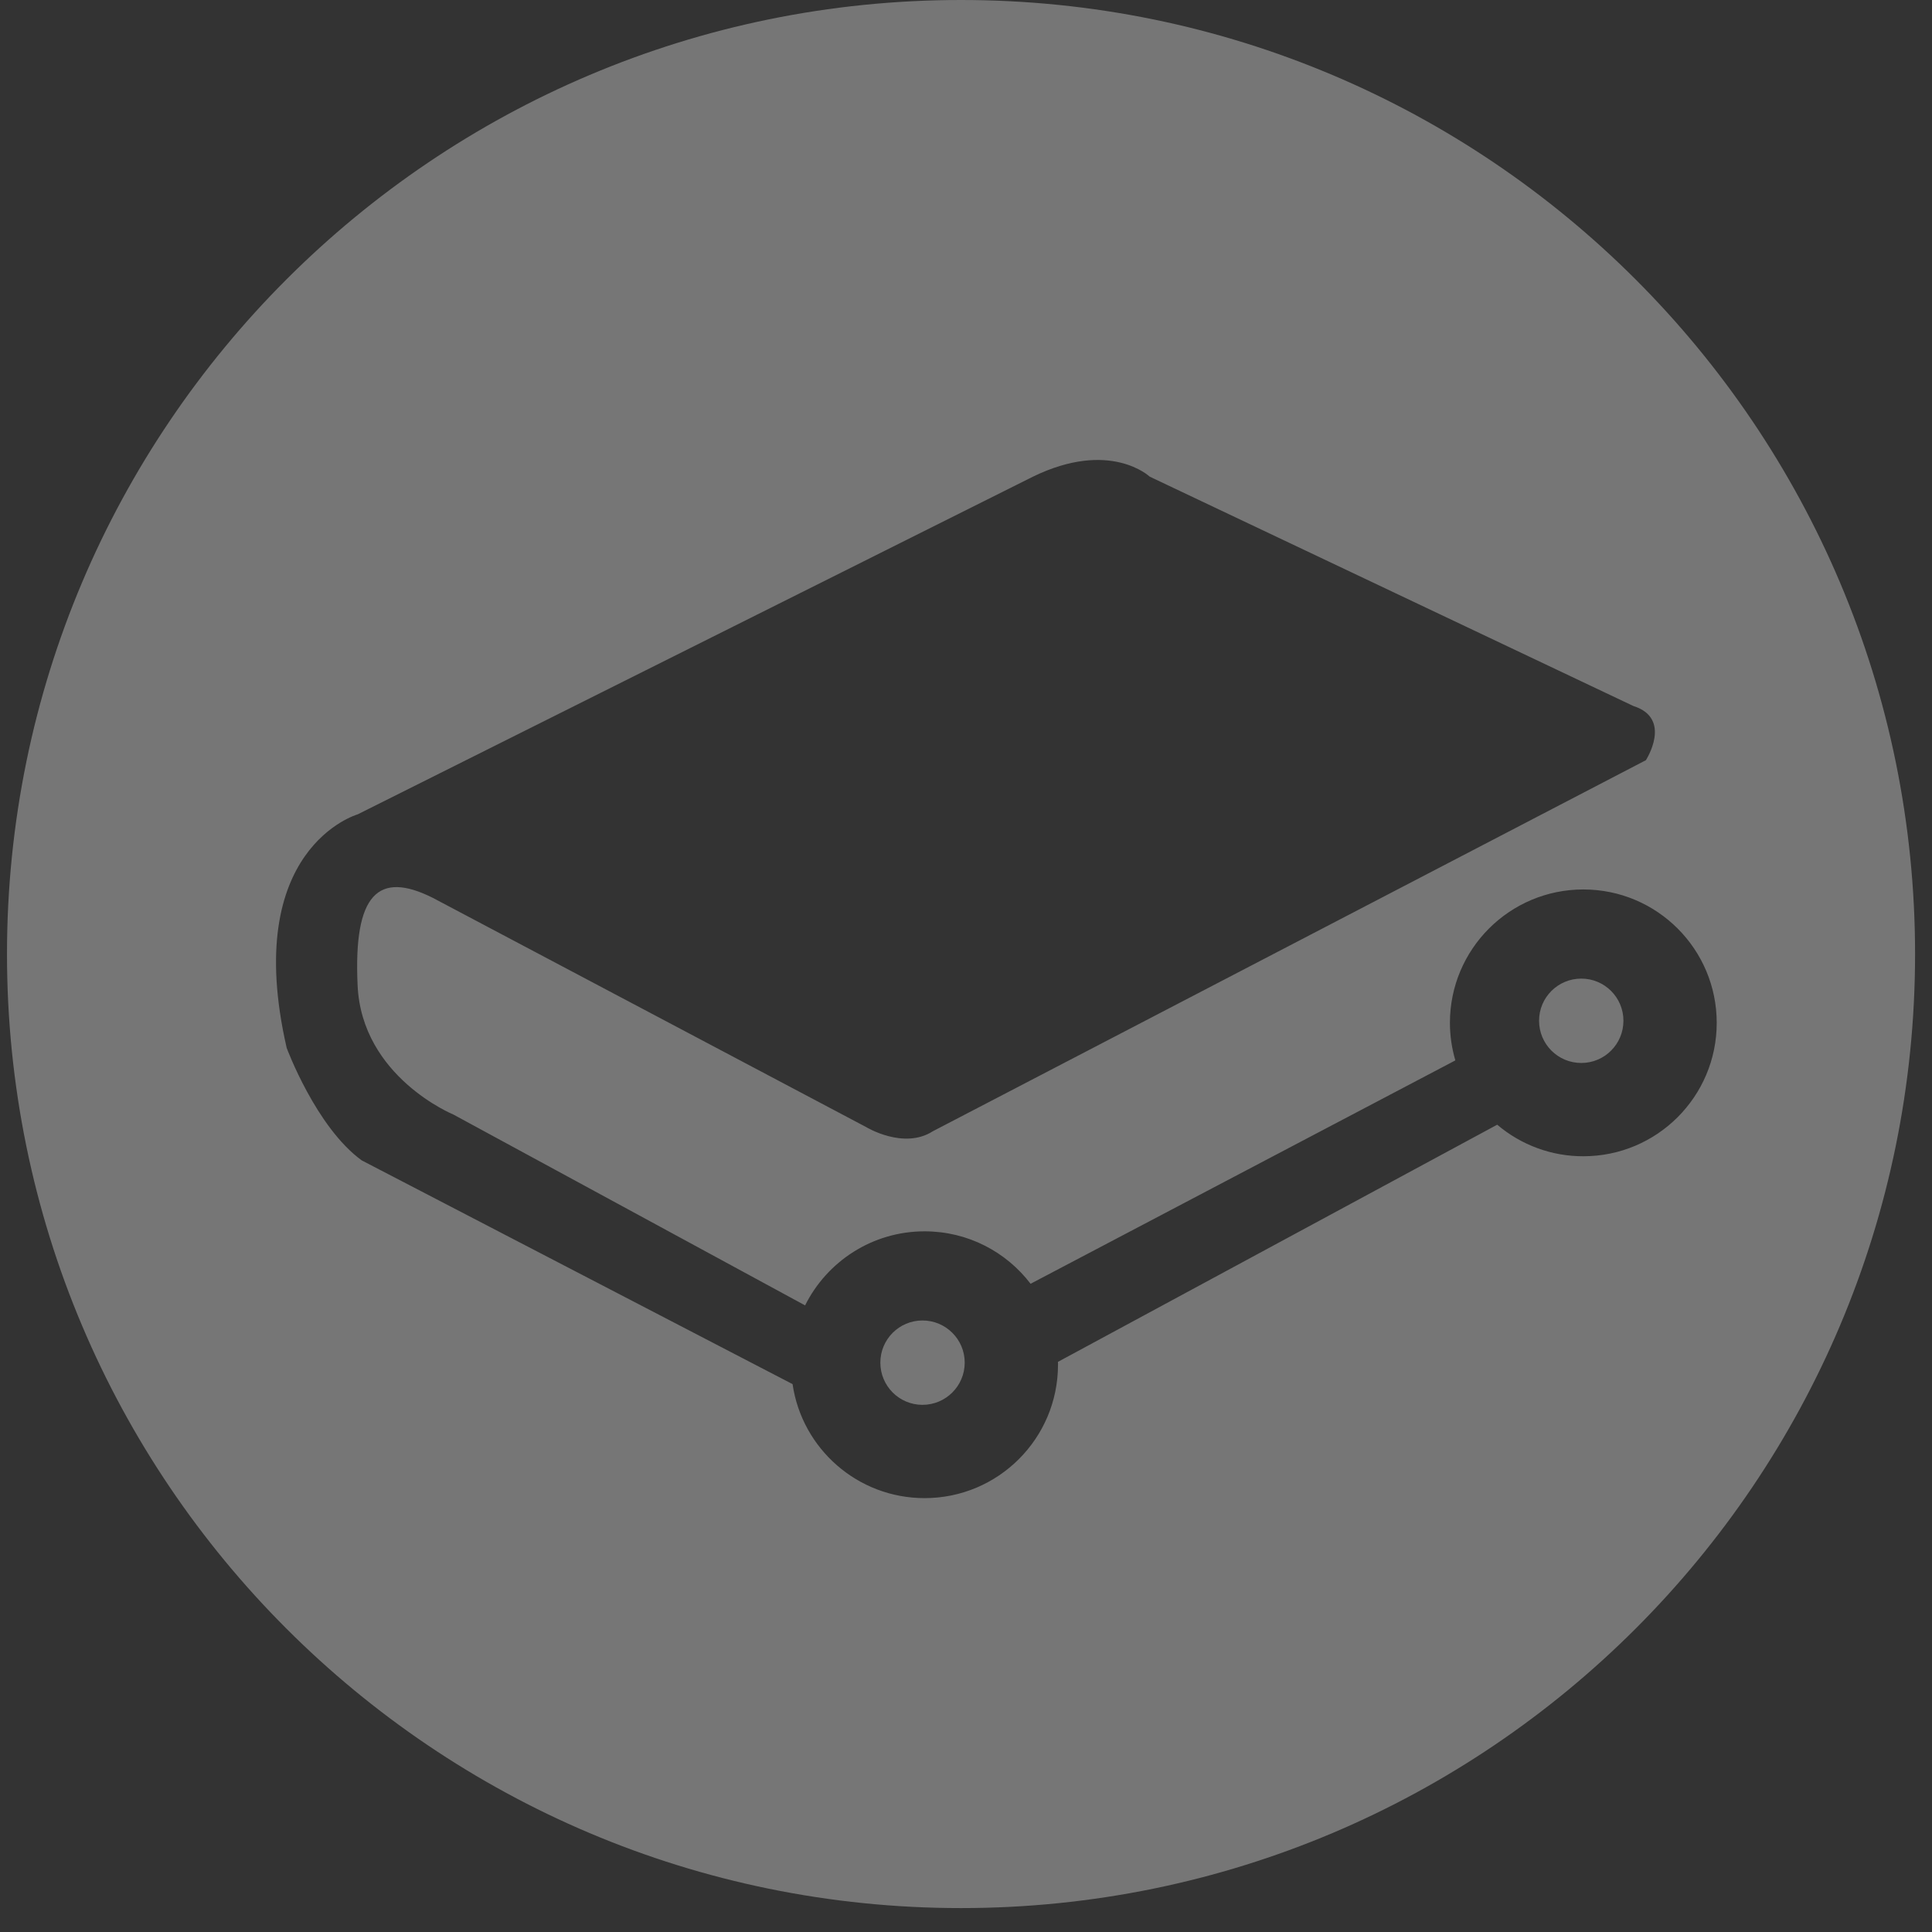<svg width="21" height="21" viewBox="0 0 21 21" fill="none" xmlns="http://www.w3.org/2000/svg">
<rect x="0" y="0" width="21" height="21" fill="#333333" stroke="none"/>
<path fill-rule="evenodd" clip-rule="evenodd" d="M10.446 20.74C16.173 20.74 20.816 16.097 20.816 10.37C20.816 4.643 16.173 0 10.446 0C4.719 0 0.076 4.643 0.076 10.37C0.076 16.097 4.719 20.74 10.446 20.74ZM15.76 11.118C15.76 10.317 16.409 9.668 17.21 9.668C18.011 9.668 18.66 10.317 18.66 11.118C18.66 11.919 18.011 12.568 17.21 12.568C16.867 12.569 16.535 12.447 16.274 12.225L11.499 14.803C11.499 14.807 11.499 14.811 11.5 14.815C11.5 14.821 11.5 14.828 11.5 14.834C11.5 15.635 10.851 16.284 10.05 16.284C9.321 16.284 8.717 15.746 8.615 15.045L3.932 12.613C3.434 12.251 3.116 11.39 3.116 11.39C2.618 9.215 3.887 8.852 3.887 8.852L11.228 5.181C12.067 4.773 12.497 5.181 12.497 5.181L17.754 7.674C18.184 7.81 17.89 8.263 17.89 8.263L10.14 12.296C9.823 12.5 9.415 12.251 9.415 12.251L4.702 9.758C4.113 9.464 3.841 9.713 3.887 10.71C3.932 11.707 4.929 12.115 4.929 12.115L8.751 14.189C8.989 13.712 9.481 13.384 10.05 13.384C10.52 13.384 10.937 13.607 11.202 13.954L15.819 11.526C15.781 11.396 15.76 11.26 15.76 11.118ZM9.569 14.811C9.569 15.065 9.774 15.27 10.027 15.27C10.28 15.27 10.486 15.065 10.486 14.811C10.486 14.558 10.28 14.353 10.027 14.353C9.774 14.353 9.569 14.558 9.569 14.811ZM16.729 11.095C16.729 11.349 16.934 11.554 17.188 11.554C17.441 11.554 17.646 11.349 17.646 11.095C17.646 10.842 17.441 10.637 17.188 10.637C16.934 10.637 16.729 10.842 16.729 11.095Z" fill="white" fill-opacity="0.33"/>
</svg>
